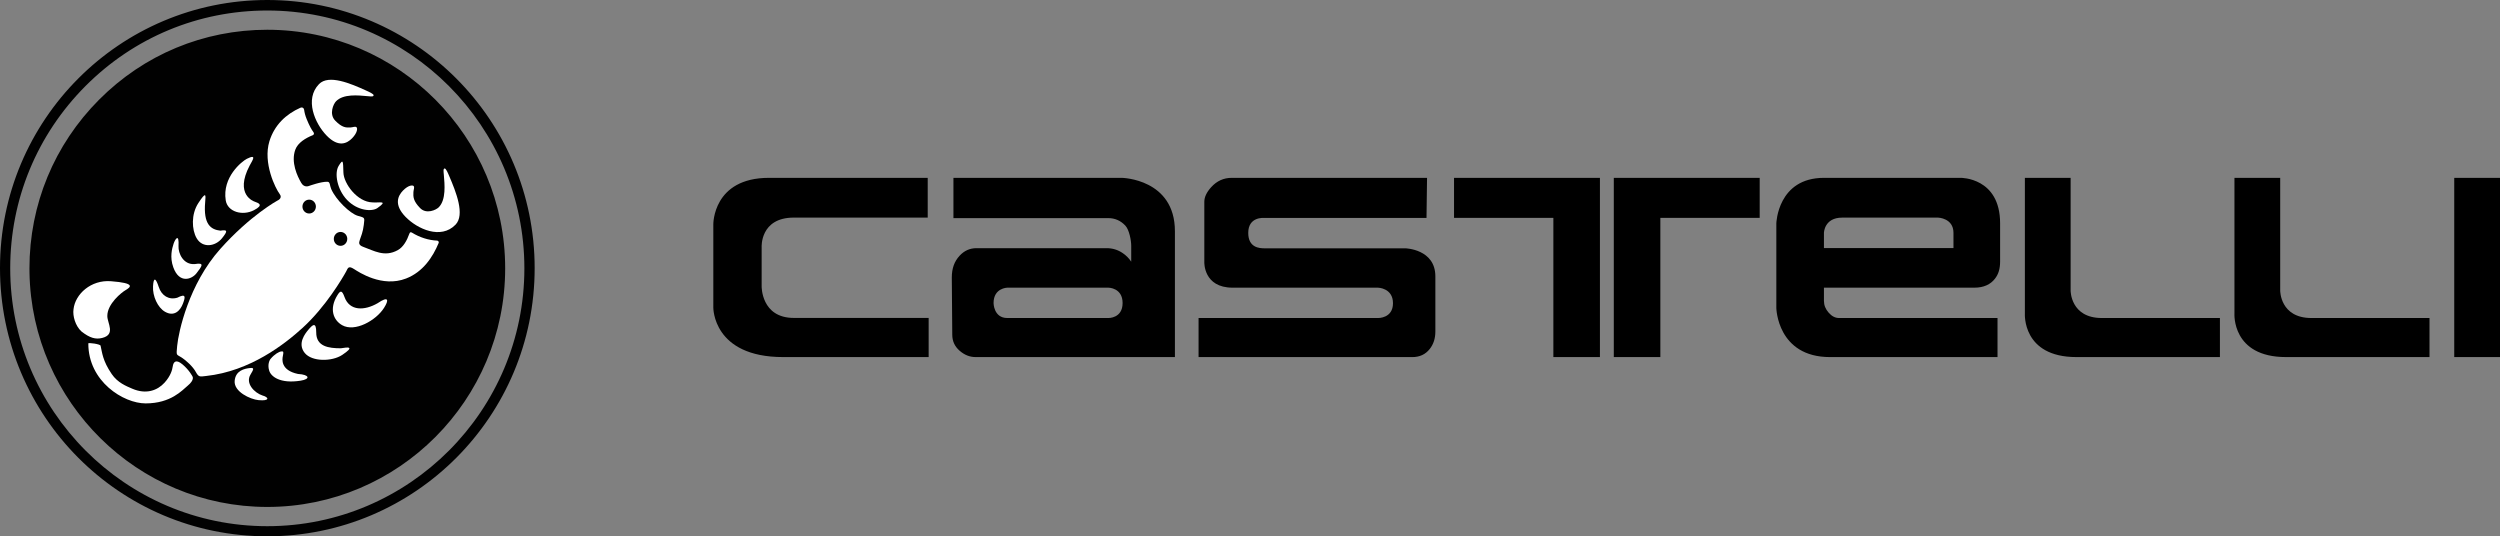 <?xml version="1.0" encoding="UTF-8"?><svg id="a" xmlns="http://www.w3.org/2000/svg" width="1000" height="214.52" viewBox="0 0 1000 214.52"><rect x="0" y="0" width="1000" height="214.52" fill="#808080" stroke="none"/><path d="M371.46,142.83h-58.229c-28.141,0-27.903-19.804-27.903-19.804v-33.288s-.238-18.599,22.242-18.599h63.517v15.899h-53.554c-13.573,0-12.872,11.831-12.872,11.831v15.614s-.262,12.686,12.872,12.686h53.928v15.661ZM469.965,92.489v50.341h-79.729c-2.321,0-4.456-.845-6.404-2.55-1.962-1.714-2.924-3.853-2.924-6.366l-.187-22.872c0-3.746,1.028-6.464,3.111-8.744,1.892-2.046,4.138-3.031,6.791-3.031h51.989c2.382,0,4.545.649,6.488,1.985,1.387.939,2.513,2.102,3.391,3.419v-6.38c0-2.055-.78-6.389-2.363-8.057-1.878-1.985-4.147-2.985-6.772-2.985h-61.98v-16.109h67.398s21.191.388,21.191,21.35M449.04,121.214c0-6.147-5.689-6.147-5.689-6.147h-40.425s-5.502.093-5.502,6.147c0,0,.009,5.992,5.502,5.992h40.425s5.689.164,5.689-5.992M574.145,132.587v-22.041c0-10.939-11.985-11.219-11.985-11.219h-56.333c-2.046,0-6.53-.234-6.53-6.179,0-6.548,6.24-5.969,6.24-5.969h65.063l.215-16.039h-78.159c-3.209,0-5.941,1.247-8.192,3.737-1.831,2.032-2.737,3.961-2.737,5.829v24.143s-.402,10.219,11.317,10.219h58.159s5.988.107,5.988,6.212-5.988,5.927-5.988,5.927h-71.779v15.628h85.483c2.961,0,5.269-1.074,6.973-3.232,1.513-1.896,2.265-4.232,2.265-7.015M703.873,87.155h-39.733v55.675h-18.622v-71.69h58.356v16.016ZM639.978,142.83h-18.631v-55.675h-39.734v-16.021h58.36v71.695h.005ZM710.534,123.246v-33.928s.509-18.178,19.042-18.178h54.736s15.731-.187,15.731,18.178v15.236c0,3.045-.677,5.161-2.079,6.945-1.705,2.219-4.418,3.568-8.15,3.568h-60.238v5.287c0,1.719.626,3.293,1.887,4.713,1.247,1.434,2.634,2.139,4.143,2.139h63.4v15.628h-66.978c-21.121,0-21.495-19.589-21.495-19.589h0ZM781.388,93.134c0-5.908-6.133-6.086-6.133-6.086h-38.384c-7.193,0-7.296,6.086-7.296,6.086v6.095h51.812v-6.095ZM887.969,142.83h-57.417c-21.747,0-20.602-17.412-20.602-17.412v-54.274h18.3v45.1s-.075,10.962,12.494,10.962h47.226v15.623h0ZM971.798,142.83h-57.412c-21.747,0-20.607-17.412-20.607-17.412v-54.274h18.3v45.1s-.075,10.962,12.494,10.962h47.225v15.623h0ZM981.696,142.83h18.304v-71.69h-18.304v71.69Z" fill-rule="evenodd"/><path d="M106.917,0c59.042,0,106.945,48.001,106.945,107.249s-47.875,107.272-106.945,107.272C47.856,214.525,0,166.482,0,107.249-.019,48.001,47.856,0,106.917,0ZM106.917,4.204c-27.468,0-53.297,10.724-72.723,30.21C14.797,53.886,4.087,79.771,4.087,107.3v.037c0,56.87,46.128,103.138,102.83,103.138s102.835-46.268,102.835-103.138S163.624,4.204,106.912,4.204h.005ZM106.917,11.901c52.471,0,95.151,42.807,95.151,95.436s-42.681,95.441-95.151,95.441c-51.924,0-94.255-41.92-95.123-93.82l-.014-1.621c0-25.483,9.902-49.444,27.865-67.473,17.959-18.038,41.835-27.964,67.272-27.964Z" fill="#010101" fill-rule="evenodd"/><path d="M40.229,138.276c.654,2.751.771,5.941,4.461,11.34,2.387,3.517,5.862,4.834,8.192,5.852,5.605,2.429,10.131.687,12.938-2.41,2.401-2.653,3.069-5.044,3.274-6.469.243-1.695,1.158-3.12,3.877-.859,2.807,2.354,4.026,4.853,4.026,4.853,0,0,.958,1.326-1.92,3.699-2.177,1.784-6.665,7.076-16.833,7.076-8.809,0-22.947-8.72-22.915-23.989,0-.402,4.736.248,4.904.906M101.83,80.649c1.462.56,3.956,1.252-.271,3.442-4.563,2.349-10.528.677-11.266-3.942-1.471-9.295,6.45-15.609,8.454-16.628,4.213-2.097,2.195.663,1.135,2.662-6.212,11.793,1.766,14.386,1.948,14.465M151.074,121.265c4.409-2.989,4.559-1.28,2.536,1.892-3.176,5.012-11.649,9.827-16.768,6.908-3.475-1.976-5.315-6.492-1.845-12.041,1.144-1.831,1.784-2.051,2.812.799,2.051,5.652,7.987,5.502,13.265,2.443M136.328,139.313c3.008-.514,5.67-.757.56,2.658-4.082,2.709-12.097,2.784-14.993-.785-3.115-3.849.355-7.945,1.364-9.187,1.789-2.167,3.241-3.391,3.232.944-.037,5.703,4.993,6.371,9.837,6.371M119.177,149.579c4.657.28,5.119,2.05,1.032,2.7-8.211,1.284-11.826-1.7-12.518-3.998-.729-2.251,0-4.115.584-4.773,1.607-1.882,3.391-2.873,4.204-2.919,1.037-.15.972.22.654,1.868-.234,1.14-1.028,5.628,6.044,7.123M104.993,158.196c2.63.7,3.027,2.312-1.616,1.854-3.237-.318-9.888-3.335-9.514-7.702.36-4.194,4.04-4.886,5.932-5.114,2.004-.271,1.775.36.42,2.574-2.181,3.536,1.579,7.356,4.778,8.389M88.159,92.269c3.064-.546,2.854.271.64,3.036-2.616,3.274-7.753,4.077-10.135,0-1.999-3.41-2.251-9.636.682-14.092,3.083-4.689,2.999-3.438,2.728-.458-.817,9.14,2.345,11.083,6.086,11.513M77.907,105.632c4.166-.715,2.788.911.733,3.62-1.854,2.471-6.894,4.39-9.313-2.312-1.485-4.087-.514-7.538.117-9.472.654-1.929,2.251-4.311,1.962,1.009-.14,2.77,1.868,7.506,6.502,7.155M70.934,119.079c3.419-1.761,3.307-.439,2.242,2.354-1.051,2.798-3.47,5.39-7.174,3.269-2.943-1.681-5.007-6.273-4.792-10.159.21-3.895,1.116-3.349,2.289.252,1.13,3.466,4.045,5.292,7.436,4.283M149.444,38.122c.075-.537-1.854-1.387-2.915-1.868-6.259-2.858-15.063-6.595-18.93-2.606-5.838,6.016-1.695,15.694,3.069,20.598,4.764,4.913,8.188,3.101,10.191,1.046,2.162-2.237,2.209-4.026,1.728-4.405-.514-.434-1.359.033-2.289.089-1.868.122-3.452.112-6.221-2.737-2.527-2.611-.729-6.632.327-7.716,2.952-3.041,8.842-2.401,12.625-2.055,1.303.103,2.335.294,2.415-.346" fill="#fff" fill-rule="evenodd"/><path d="M163.717,93.545c-.939,2.625-2.363,5.264-4.577,6.492-5.325,2.98-9.668.187-13.769-1.261-1.957-.705-1.873-1.551-1.443-2.826.416-1.261,1.27-3.134,1.593-6.011.378-3.153.453-2.751-2.452-3.629-3.129-.958-8.697-6.371-10.57-10.663-.659-1.504-.406-2.91-1.513-2.942-2.499-.108-7.38,1.667-7.38,1.667,0,0-1.896.873-3.087-1.186-1.579-2.686-4.241-8.267-2.396-13.325,1.014-2.756,4.054-4.615,7.025-5.801.542-.22.467-.808.318-1.046-.962-1.364-1.635-2.55-2.793-5.353-.57-1.382-.887-2.69-1.023-3.751-.103-.766-.766-1.126-1.471-.822-5.801,2.578-10.392,6.894-12.415,13.405-2.662,8.711,2.443,18.954,4.11,21.126,1.326,1.723-.915,2.62-.915,2.62,0,0-10.836,5.885-22.849,19.341-12.62,14.148-16.721,33.209-17.244,38.767-.383,4.143-.383,3.269,1.737,4.633,1.714,1.079,4.577,3.671,5.684,5.75,1.219,2.204,1.579,1.952,4.171,1.663,17.562-1.901,31.345-12.667,38.589-19.257,9.248-8.426,16.011-19.991,17.394-22.513.729-1.336.836-2.508,3.153-1.014,1.882,1.205,11.247,7.52,20.827,3.797,6.763-2.625,10.682-8.529,13.05-14.246.159-.392-.15-.901-.649-.915-3.456-.15-6.997-1.308-9.995-3.167-.607-.374-.878-.191-1.107.467" fill="#fff" fill-rule="evenodd"/><path d="M177.851,67.384c.528-.079,1.354,1.91,1.822,3.008,2.765,6.441,6.399,15.511,2.522,19.496-5.834,6.011-15.227,1.747-19.991-3.157-4.764-4.914-3.013-8.435-1.009-10.504,2.163-2.223,3.905-2.274,4.278-1.784.406.546-.047,1.406-.108,2.368-.107,1.924-.093,3.564,2.667,6.408,2.531,2.606,6.436.747,7.492-.327,2.957-3.05,2.335-9.122,2.004-13.017-.112-1.331-.299-2.391.327-2.489M44.404,112.489c9.962.771,7.94,2.326,5.717,3.638-1.359.78-7.254,5.381-7.193,10.318.019,2.84,3.438,7.366-2.06,8.734-2.592.654-4.951.033-8.286-2.597-2.447-2.228-3.568-6.189-3.176-8.898.677-6.053,6.978-11.831,14.998-11.196" fill="#fff" fill-rule="evenodd"/><path d="M126.356,82.624c0,1.541-1.205,2.779-2.69,2.779s-2.69-1.238-2.69-2.77,1.2-2.775,2.69-2.775c1.485-.014,2.69,1.247,2.69,2.765" fill="#010101" fill-rule="evenodd"/><path d="M148.981,80.957c2.7.252,6.525-.925,1.971,2.275-2.125,1.485-7.884,1.168-12.12-3.251-4.026-4.194-5.166-10.789-3.335-13.685,1.808-2.91,1.728-1.892,1.868,2.723.122,4.39,5.511,11.798,11.616,11.938" fill="#fff" fill-rule="evenodd"/><path d="M138.906,95.558c0,1.537-1.2,2.774-2.69,2.774s-2.695-1.238-2.69-2.774c0-1.532,1.196-2.779,2.69-2.779s2.69,1.247,2.695,2.779" fill="#010101" fill-rule="evenodd"/></svg>
